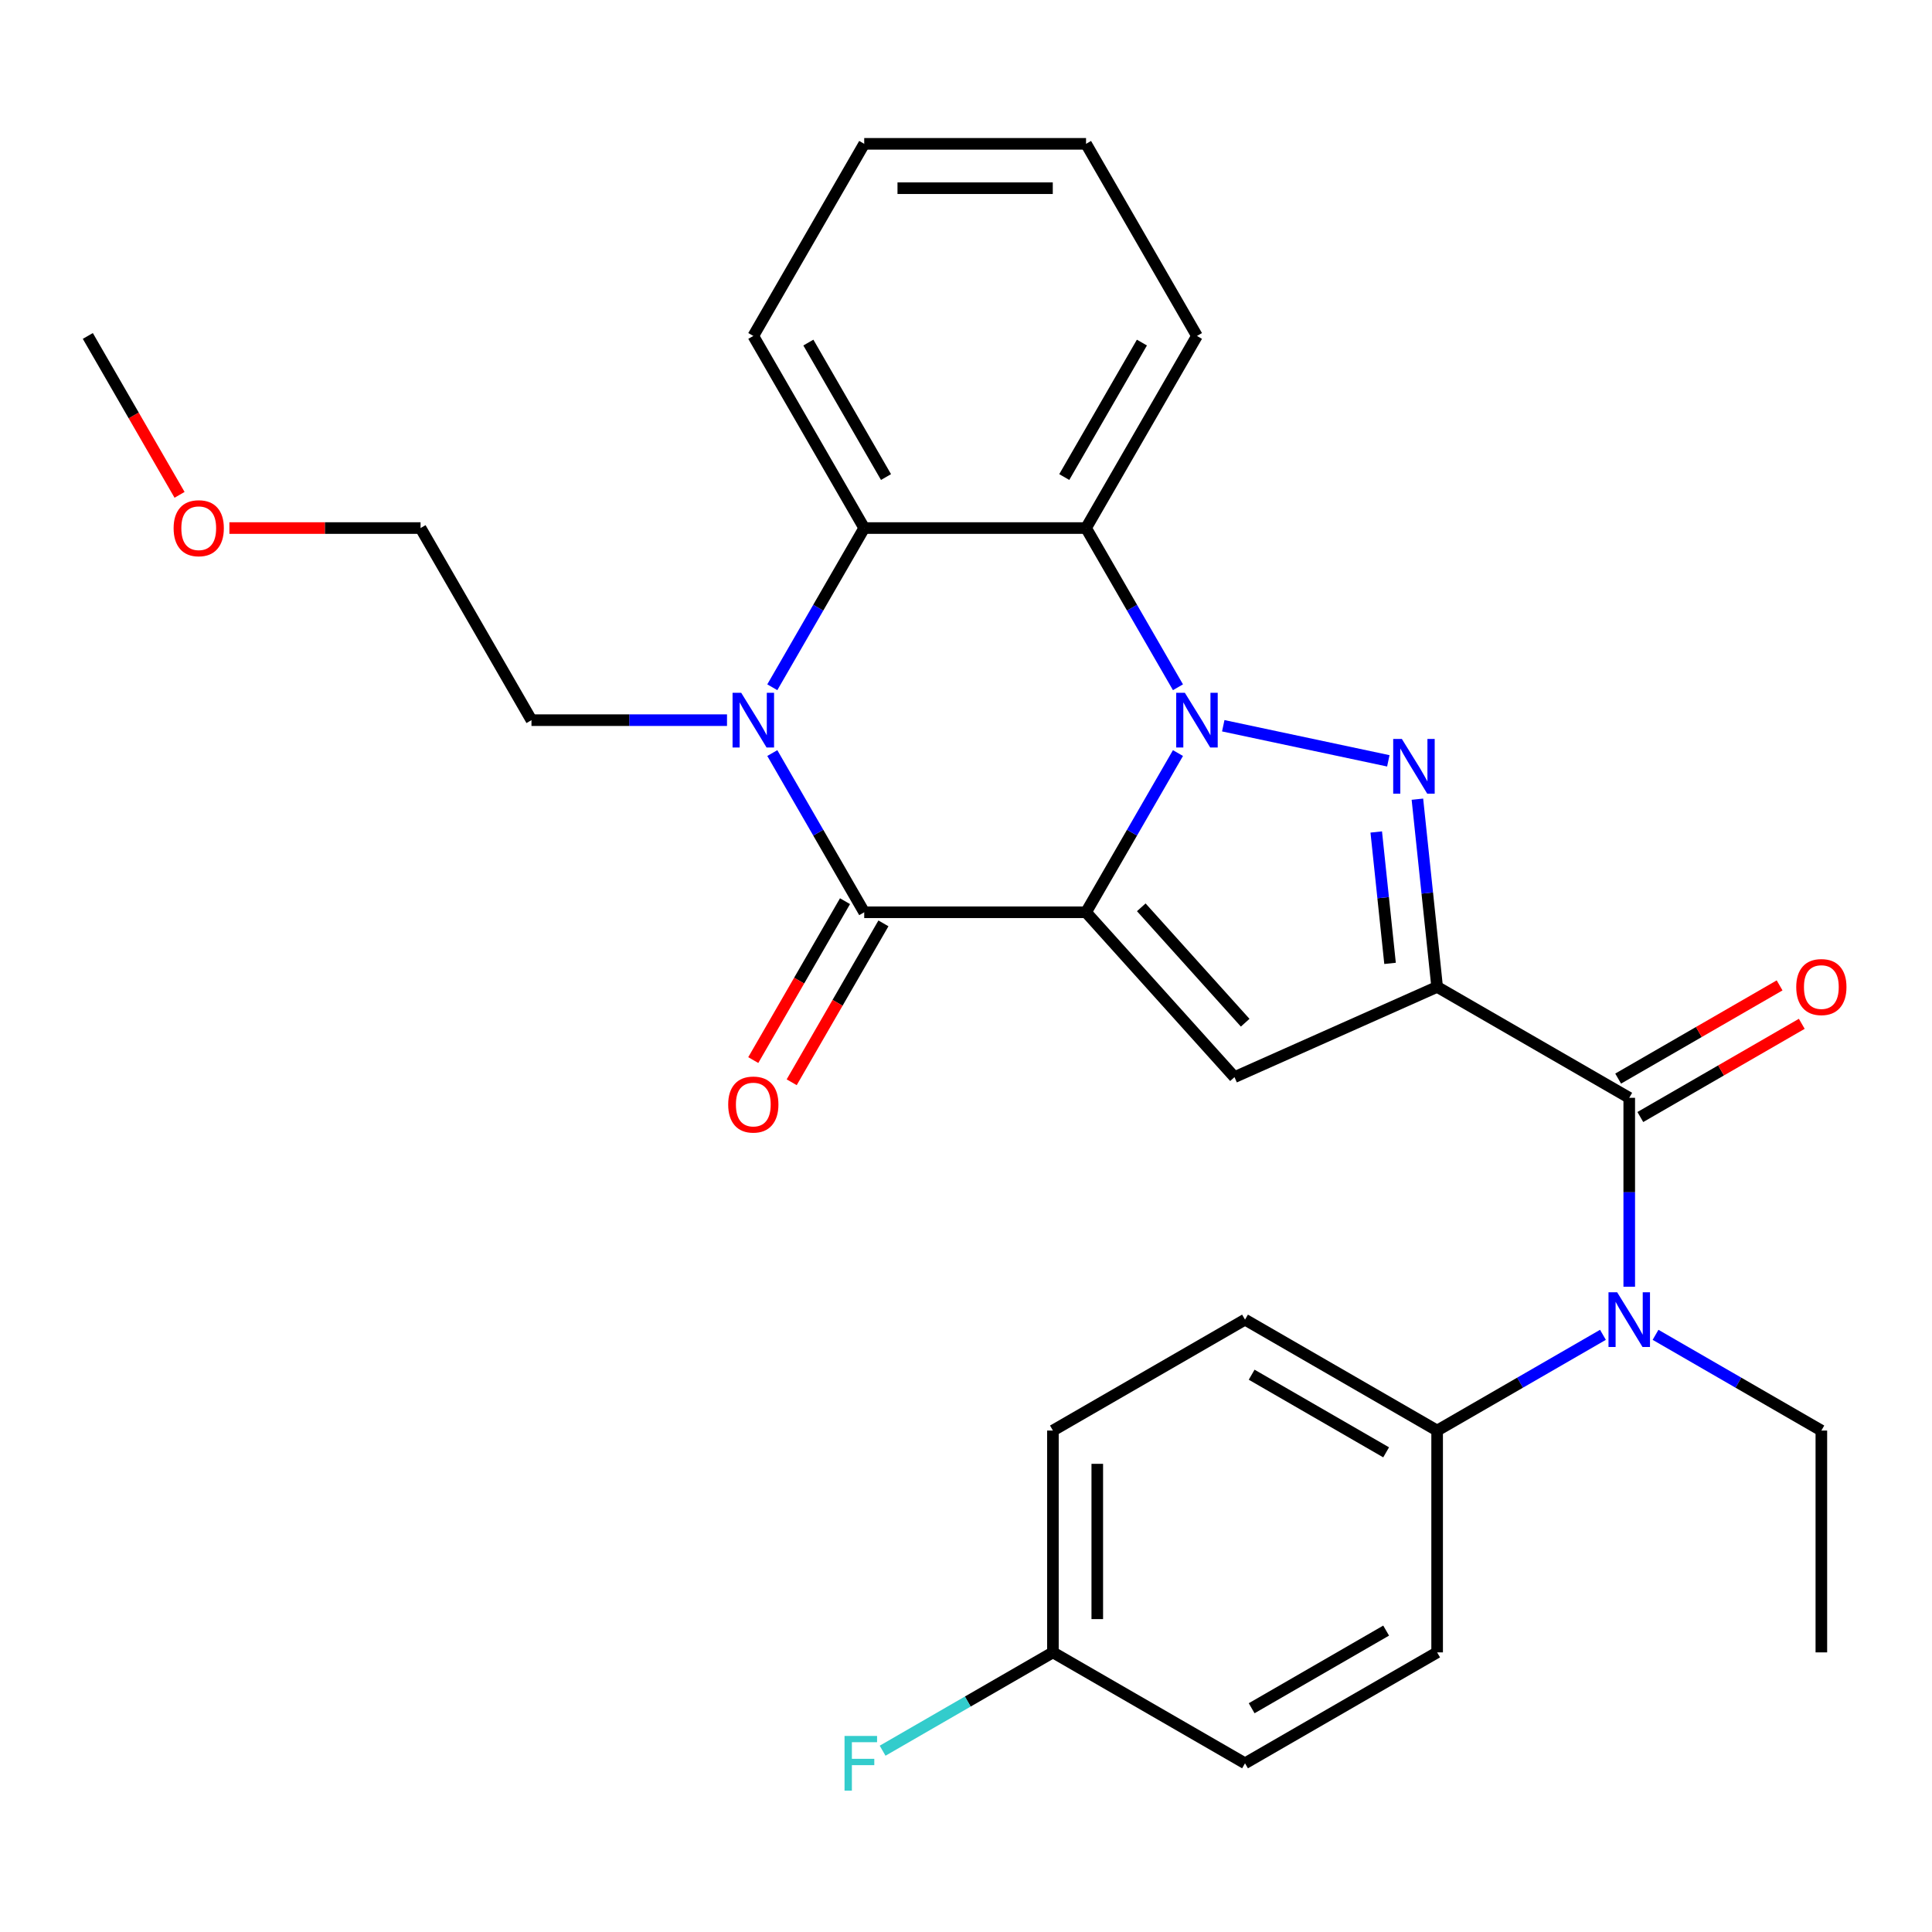 <?xml version='1.0' encoding='iso-8859-1'?>
<svg version='1.1' baseProfile='full'
              xmlns='http://www.w3.org/2000/svg'
                      xmlns:rdkit='http://www.rdkit.org/xml'
                      xmlns:xlink='http://www.w3.org/1999/xlink'
                  xml:space='preserve'
width='1000px' height='1000px' viewBox='0 0 1000 1000'>
<!-- END OF HEADER -->
<rect style='opacity:1.0;fill:#FFFFFF;stroke:none' width='1000' height='1000' x='0' y='0'> </rect>
<path class='bond-0' d='M 562.137,472.191 L 585.926,430.988' style='fill:none;fill-rule:evenodd;stroke:#000000;stroke-width:6px;stroke-linecap:butt;stroke-linejoin:miter;stroke-opacity:1' />
<path class='bond-0' d='M 585.926,430.988 L 609.714,389.786' style='fill:none;fill-rule:evenodd;stroke:#0000FF;stroke-width:6px;stroke-linecap:butt;stroke-linejoin:miter;stroke-opacity:1' />
<path class='bond-3' d='M 562.137,472.191 L 447.319,472.191' style='fill:none;fill-rule:evenodd;stroke:#000000;stroke-width:6px;stroke-linecap:butt;stroke-linejoin:miter;stroke-opacity:1' />
<path class='bond-4' d='M 562.137,472.191 L 638.966,557.518' style='fill:none;fill-rule:evenodd;stroke:#000000;stroke-width:6px;stroke-linecap:butt;stroke-linejoin:miter;stroke-opacity:1' />
<path class='bond-4' d='M 590.727,469.624 L 644.507,529.353' style='fill:none;fill-rule:evenodd;stroke:#000000;stroke-width:6px;stroke-linecap:butt;stroke-linejoin:miter;stroke-opacity:1' />
<path class='bond-2' d='M 633.157,375.648 L 718.593,393.808' style='fill:none;fill-rule:evenodd;stroke:#0000FF;stroke-width:6px;stroke-linecap:butt;stroke-linejoin:miter;stroke-opacity:1' />
<path class='bond-6' d='M 609.714,355.725 L 585.926,314.522' style='fill:none;fill-rule:evenodd;stroke:#0000FF;stroke-width:6px;stroke-linecap:butt;stroke-linejoin:miter;stroke-opacity:1' />
<path class='bond-6' d='M 585.926,314.522 L 562.137,273.32' style='fill:none;fill-rule:evenodd;stroke:#000000;stroke-width:6px;stroke-linecap:butt;stroke-linejoin:miter;stroke-opacity:1' />
<path class='bond-1' d='M 743.858,510.817 L 638.966,557.518' style='fill:none;fill-rule:evenodd;stroke:#000000;stroke-width:6px;stroke-linecap:butt;stroke-linejoin:miter;stroke-opacity:1' />
<path class='bond-7' d='M 743.858,510.817 L 843.294,568.226' style='fill:none;fill-rule:evenodd;stroke:#000000;stroke-width:6px;stroke-linecap:butt;stroke-linejoin:miter;stroke-opacity:1' />
<path class='bond-29' d='M 743.858,510.817 L 738.752,462.237' style='fill:none;fill-rule:evenodd;stroke:#000000;stroke-width:6px;stroke-linecap:butt;stroke-linejoin:miter;stroke-opacity:1' />
<path class='bond-29' d='M 738.752,462.237 L 733.646,413.658' style='fill:none;fill-rule:evenodd;stroke:#0000FF;stroke-width:6px;stroke-linecap:butt;stroke-linejoin:miter;stroke-opacity:1' />
<path class='bond-29' d='M 719.488,498.643 L 715.914,464.638' style='fill:none;fill-rule:evenodd;stroke:#000000;stroke-width:6px;stroke-linecap:butt;stroke-linejoin:miter;stroke-opacity:1' />
<path class='bond-29' d='M 715.914,464.638 L 712.34,430.632' style='fill:none;fill-rule:evenodd;stroke:#0000FF;stroke-width:6px;stroke-linecap:butt;stroke-linejoin:miter;stroke-opacity:1' />
<path class='bond-5' d='M 447.319,472.191 L 423.531,430.988' style='fill:none;fill-rule:evenodd;stroke:#000000;stroke-width:6px;stroke-linecap:butt;stroke-linejoin:miter;stroke-opacity:1' />
<path class='bond-5' d='M 423.531,430.988 L 399.742,389.786' style='fill:none;fill-rule:evenodd;stroke:#0000FF;stroke-width:6px;stroke-linecap:butt;stroke-linejoin:miter;stroke-opacity:1' />
<path class='bond-10' d='M 437.375,466.45 L 413.633,507.573' style='fill:none;fill-rule:evenodd;stroke:#000000;stroke-width:6px;stroke-linecap:butt;stroke-linejoin:miter;stroke-opacity:1' />
<path class='bond-10' d='M 413.633,507.573 L 389.891,548.695' style='fill:none;fill-rule:evenodd;stroke:#FF0000;stroke-width:6px;stroke-linecap:butt;stroke-linejoin:miter;stroke-opacity:1' />
<path class='bond-10' d='M 457.263,477.932 L 433.52,519.054' style='fill:none;fill-rule:evenodd;stroke:#000000;stroke-width:6px;stroke-linecap:butt;stroke-linejoin:miter;stroke-opacity:1' />
<path class='bond-10' d='M 433.52,519.054 L 409.778,560.177' style='fill:none;fill-rule:evenodd;stroke:#FF0000;stroke-width:6px;stroke-linecap:butt;stroke-linejoin:miter;stroke-opacity:1' />
<path class='bond-8' d='M 399.742,355.725 L 423.531,314.522' style='fill:none;fill-rule:evenodd;stroke:#0000FF;stroke-width:6px;stroke-linecap:butt;stroke-linejoin:miter;stroke-opacity:1' />
<path class='bond-8' d='M 423.531,314.522 L 447.319,273.32' style='fill:none;fill-rule:evenodd;stroke:#000000;stroke-width:6px;stroke-linecap:butt;stroke-linejoin:miter;stroke-opacity:1' />
<path class='bond-15' d='M 376.299,372.755 L 325.695,372.755' style='fill:none;fill-rule:evenodd;stroke:#0000FF;stroke-width:6px;stroke-linecap:butt;stroke-linejoin:miter;stroke-opacity:1' />
<path class='bond-15' d='M 325.695,372.755 L 275.091,372.755' style='fill:none;fill-rule:evenodd;stroke:#000000;stroke-width:6px;stroke-linecap:butt;stroke-linejoin:miter;stroke-opacity:1' />
<path class='bond-17' d='M 562.137,273.32 L 619.547,173.884' style='fill:none;fill-rule:evenodd;stroke:#000000;stroke-width:6px;stroke-linecap:butt;stroke-linejoin:miter;stroke-opacity:1' />
<path class='bond-17' d='M 550.862,246.922 L 591.048,177.317' style='fill:none;fill-rule:evenodd;stroke:#000000;stroke-width:6px;stroke-linecap:butt;stroke-linejoin:miter;stroke-opacity:1' />
<path class='bond-30' d='M 562.137,273.32 L 447.319,273.32' style='fill:none;fill-rule:evenodd;stroke:#000000;stroke-width:6px;stroke-linecap:butt;stroke-linejoin:miter;stroke-opacity:1' />
<path class='bond-9' d='M 843.294,568.226 L 843.294,617.12' style='fill:none;fill-rule:evenodd;stroke:#000000;stroke-width:6px;stroke-linecap:butt;stroke-linejoin:miter;stroke-opacity:1' />
<path class='bond-9' d='M 843.294,617.12 L 843.294,666.014' style='fill:none;fill-rule:evenodd;stroke:#0000FF;stroke-width:6px;stroke-linecap:butt;stroke-linejoin:miter;stroke-opacity:1' />
<path class='bond-12' d='M 849.034,578.17 L 890.817,554.046' style='fill:none;fill-rule:evenodd;stroke:#000000;stroke-width:6px;stroke-linecap:butt;stroke-linejoin:miter;stroke-opacity:1' />
<path class='bond-12' d='M 890.817,554.046 L 932.6,529.923' style='fill:none;fill-rule:evenodd;stroke:#FF0000;stroke-width:6px;stroke-linecap:butt;stroke-linejoin:miter;stroke-opacity:1' />
<path class='bond-12' d='M 837.553,558.282 L 879.335,534.159' style='fill:none;fill-rule:evenodd;stroke:#000000;stroke-width:6px;stroke-linecap:butt;stroke-linejoin:miter;stroke-opacity:1' />
<path class='bond-12' d='M 879.335,534.159 L 921.118,510.036' style='fill:none;fill-rule:evenodd;stroke:#FF0000;stroke-width:6px;stroke-linecap:butt;stroke-linejoin:miter;stroke-opacity:1' />
<path class='bond-21' d='M 447.319,273.32 L 389.91,173.884' style='fill:none;fill-rule:evenodd;stroke:#000000;stroke-width:6px;stroke-linecap:butt;stroke-linejoin:miter;stroke-opacity:1' />
<path class='bond-21' d='M 458.595,246.922 L 418.408,177.317' style='fill:none;fill-rule:evenodd;stroke:#000000;stroke-width:6px;stroke-linecap:butt;stroke-linejoin:miter;stroke-opacity:1' />
<path class='bond-11' d='M 829.683,690.902 L 786.77,715.678' style='fill:none;fill-rule:evenodd;stroke:#0000FF;stroke-width:6px;stroke-linecap:butt;stroke-linejoin:miter;stroke-opacity:1' />
<path class='bond-11' d='M 786.77,715.678 L 743.858,740.454' style='fill:none;fill-rule:evenodd;stroke:#000000;stroke-width:6px;stroke-linecap:butt;stroke-linejoin:miter;stroke-opacity:1' />
<path class='bond-22' d='M 856.904,690.902 L 899.817,715.678' style='fill:none;fill-rule:evenodd;stroke:#0000FF;stroke-width:6px;stroke-linecap:butt;stroke-linejoin:miter;stroke-opacity:1' />
<path class='bond-22' d='M 899.817,715.678 L 942.729,740.454' style='fill:none;fill-rule:evenodd;stroke:#000000;stroke-width:6px;stroke-linecap:butt;stroke-linejoin:miter;stroke-opacity:1' />
<path class='bond-13' d='M 743.858,740.454 L 644.422,683.044' style='fill:none;fill-rule:evenodd;stroke:#000000;stroke-width:6px;stroke-linecap:butt;stroke-linejoin:miter;stroke-opacity:1' />
<path class='bond-13' d='M 717.461,751.729 L 647.856,711.543' style='fill:none;fill-rule:evenodd;stroke:#000000;stroke-width:6px;stroke-linecap:butt;stroke-linejoin:miter;stroke-opacity:1' />
<path class='bond-14' d='M 743.858,740.454 L 743.858,855.272' style='fill:none;fill-rule:evenodd;stroke:#000000;stroke-width:6px;stroke-linecap:butt;stroke-linejoin:miter;stroke-opacity:1' />
<path class='bond-19' d='M 644.422,683.044 L 544.987,740.454' style='fill:none;fill-rule:evenodd;stroke:#000000;stroke-width:6px;stroke-linecap:butt;stroke-linejoin:miter;stroke-opacity:1' />
<path class='bond-18' d='M 743.858,855.272 L 644.422,912.681' style='fill:none;fill-rule:evenodd;stroke:#000000;stroke-width:6px;stroke-linecap:butt;stroke-linejoin:miter;stroke-opacity:1' />
<path class='bond-18' d='M 717.461,843.996 L 647.856,884.183' style='fill:none;fill-rule:evenodd;stroke:#000000;stroke-width:6px;stroke-linecap:butt;stroke-linejoin:miter;stroke-opacity:1' />
<path class='bond-24' d='M 275.091,372.755 L 217.682,273.32' style='fill:none;fill-rule:evenodd;stroke:#000000;stroke-width:6px;stroke-linecap:butt;stroke-linejoin:miter;stroke-opacity:1' />
<path class='bond-16' d='M 544.987,855.272 L 644.422,912.681' style='fill:none;fill-rule:evenodd;stroke:#000000;stroke-width:6px;stroke-linecap:butt;stroke-linejoin:miter;stroke-opacity:1' />
<path class='bond-20' d='M 544.987,855.272 L 500.914,880.717' style='fill:none;fill-rule:evenodd;stroke:#000000;stroke-width:6px;stroke-linecap:butt;stroke-linejoin:miter;stroke-opacity:1' />
<path class='bond-20' d='M 500.914,880.717 L 456.841,906.163' style='fill:none;fill-rule:evenodd;stroke:#33CCCC;stroke-width:6px;stroke-linecap:butt;stroke-linejoin:miter;stroke-opacity:1' />
<path class='bond-32' d='M 544.987,855.272 L 544.987,740.454' style='fill:none;fill-rule:evenodd;stroke:#000000;stroke-width:6px;stroke-linecap:butt;stroke-linejoin:miter;stroke-opacity:1' />
<path class='bond-32' d='M 567.95,838.049 L 567.95,757.676' style='fill:none;fill-rule:evenodd;stroke:#000000;stroke-width:6px;stroke-linecap:butt;stroke-linejoin:miter;stroke-opacity:1' />
<path class='bond-27' d='M 619.547,173.884 L 562.137,74.448' style='fill:none;fill-rule:evenodd;stroke:#000000;stroke-width:6px;stroke-linecap:butt;stroke-linejoin:miter;stroke-opacity:1' />
<path class='bond-28' d='M 389.91,173.884 L 447.319,74.448' style='fill:none;fill-rule:evenodd;stroke:#000000;stroke-width:6px;stroke-linecap:butt;stroke-linejoin:miter;stroke-opacity:1' />
<path class='bond-26' d='M 942.729,740.454 L 942.729,855.272' style='fill:none;fill-rule:evenodd;stroke:#000000;stroke-width:6px;stroke-linecap:butt;stroke-linejoin:miter;stroke-opacity:1' />
<path class='bond-23' d='M 118.734,273.32 L 168.208,273.32' style='fill:none;fill-rule:evenodd;stroke:#FF0000;stroke-width:6px;stroke-linecap:butt;stroke-linejoin:miter;stroke-opacity:1' />
<path class='bond-23' d='M 168.208,273.32 L 217.682,273.32' style='fill:none;fill-rule:evenodd;stroke:#000000;stroke-width:6px;stroke-linecap:butt;stroke-linejoin:miter;stroke-opacity:1' />
<path class='bond-25' d='M 92.939,256.129 L 69.197,215.006' style='fill:none;fill-rule:evenodd;stroke:#FF0000;stroke-width:6px;stroke-linecap:butt;stroke-linejoin:miter;stroke-opacity:1' />
<path class='bond-25' d='M 69.197,215.006 L 45.455,173.884' style='fill:none;fill-rule:evenodd;stroke:#000000;stroke-width:6px;stroke-linecap:butt;stroke-linejoin:miter;stroke-opacity:1' />
<path class='bond-31' d='M 562.137,74.448 L 447.319,74.448' style='fill:none;fill-rule:evenodd;stroke:#000000;stroke-width:6px;stroke-linecap:butt;stroke-linejoin:miter;stroke-opacity:1' />
<path class='bond-31' d='M 544.915,97.412 L 464.542,97.412' style='fill:none;fill-rule:evenodd;stroke:#000000;stroke-width:6px;stroke-linecap:butt;stroke-linejoin:miter;stroke-opacity:1' />
<path  class='atom-1' d='M 613.287 358.595
L 622.567 373.595
Q 623.487 375.075, 624.967 377.755
Q 626.447 380.435, 626.527 380.595
L 626.527 358.595
L 630.287 358.595
L 630.287 386.915
L 626.407 386.915
L 616.447 370.515
Q 615.287 368.595, 614.047 366.395
Q 612.847 364.195, 612.487 363.515
L 612.487 386.915
L 608.807 386.915
L 608.807 358.595
L 613.287 358.595
' fill='#0000FF'/>
<path  class='atom-3' d='M 725.596 382.467
L 734.876 397.467
Q 735.796 398.947, 737.276 401.627
Q 738.756 404.307, 738.836 404.467
L 738.836 382.467
L 742.596 382.467
L 742.596 410.787
L 738.716 410.787
L 728.756 394.387
Q 727.596 392.467, 726.356 390.267
Q 725.156 388.067, 724.796 387.387
L 724.796 410.787
L 721.116 410.787
L 721.116 382.467
L 725.596 382.467
' fill='#0000FF'/>
<path  class='atom-6' d='M 383.65 358.595
L 392.93 373.595
Q 393.85 375.075, 395.33 377.755
Q 396.81 380.435, 396.89 380.595
L 396.89 358.595
L 400.65 358.595
L 400.65 386.915
L 396.77 386.915
L 386.81 370.515
Q 385.65 368.595, 384.41 366.395
Q 383.21 364.195, 382.85 363.515
L 382.85 386.915
L 379.17 386.915
L 379.17 358.595
L 383.65 358.595
' fill='#0000FF'/>
<path  class='atom-10' d='M 837.034 668.884
L 846.314 683.884
Q 847.234 685.364, 848.714 688.044
Q 850.194 690.724, 850.274 690.884
L 850.274 668.884
L 854.034 668.884
L 854.034 697.204
L 850.154 697.204
L 840.194 680.804
Q 839.034 678.884, 837.794 676.684
Q 836.594 674.484, 836.234 673.804
L 836.234 697.204
L 832.554 697.204
L 832.554 668.884
L 837.034 668.884
' fill='#0000FF'/>
<path  class='atom-11' d='M 376.91 571.707
Q 376.91 564.907, 380.27 561.107
Q 383.63 557.307, 389.91 557.307
Q 396.19 557.307, 399.55 561.107
Q 402.91 564.907, 402.91 571.707
Q 402.91 578.587, 399.51 582.507
Q 396.11 586.387, 389.91 586.387
Q 383.67 586.387, 380.27 582.507
Q 376.91 578.627, 376.91 571.707
M 389.91 583.187
Q 394.23 583.187, 396.55 580.307
Q 398.91 577.387, 398.91 571.707
Q 398.91 566.147, 396.55 563.347
Q 394.23 560.507, 389.91 560.507
Q 385.59 560.507, 383.23 563.307
Q 380.91 566.107, 380.91 571.707
Q 380.91 577.427, 383.23 580.307
Q 385.59 583.187, 389.91 583.187
' fill='#FF0000'/>
<path  class='atom-13' d='M 929.729 510.897
Q 929.729 504.097, 933.089 500.297
Q 936.449 496.497, 942.729 496.497
Q 949.009 496.497, 952.369 500.297
Q 955.729 504.097, 955.729 510.897
Q 955.729 517.777, 952.329 521.697
Q 948.929 525.577, 942.729 525.577
Q 936.489 525.577, 933.089 521.697
Q 929.729 517.817, 929.729 510.897
M 942.729 522.377
Q 947.049 522.377, 949.369 519.497
Q 951.729 516.577, 951.729 510.897
Q 951.729 505.337, 949.369 502.537
Q 947.049 499.697, 942.729 499.697
Q 938.409 499.697, 936.049 502.497
Q 933.729 505.297, 933.729 510.897
Q 933.729 516.617, 936.049 519.497
Q 938.409 522.377, 942.729 522.377
' fill='#FF0000'/>
<path  class='atom-21' d='M 437.131 898.521
L 453.971 898.521
L 453.971 901.761
L 440.931 901.761
L 440.931 910.361
L 452.531 910.361
L 452.531 913.641
L 440.931 913.641
L 440.931 926.841
L 437.131 926.841
L 437.131 898.521
' fill='#33CCCC'/>
<path  class='atom-24' d='M 89.864 273.4
Q 89.864 266.6, 93.224 262.8
Q 96.584 259, 102.864 259
Q 109.144 259, 112.504 262.8
Q 115.864 266.6, 115.864 273.4
Q 115.864 280.28, 112.464 284.2
Q 109.064 288.08, 102.864 288.08
Q 96.624 288.08, 93.224 284.2
Q 89.864 280.32, 89.864 273.4
M 102.864 284.88
Q 107.184 284.88, 109.504 282
Q 111.864 279.08, 111.864 273.4
Q 111.864 267.84, 109.504 265.04
Q 107.184 262.2, 102.864 262.2
Q 98.544 262.2, 96.184 265
Q 93.864 267.8, 93.864 273.4
Q 93.864 279.12, 96.184 282
Q 98.544 284.88, 102.864 284.88
' fill='#FF0000'/>
</svg>
